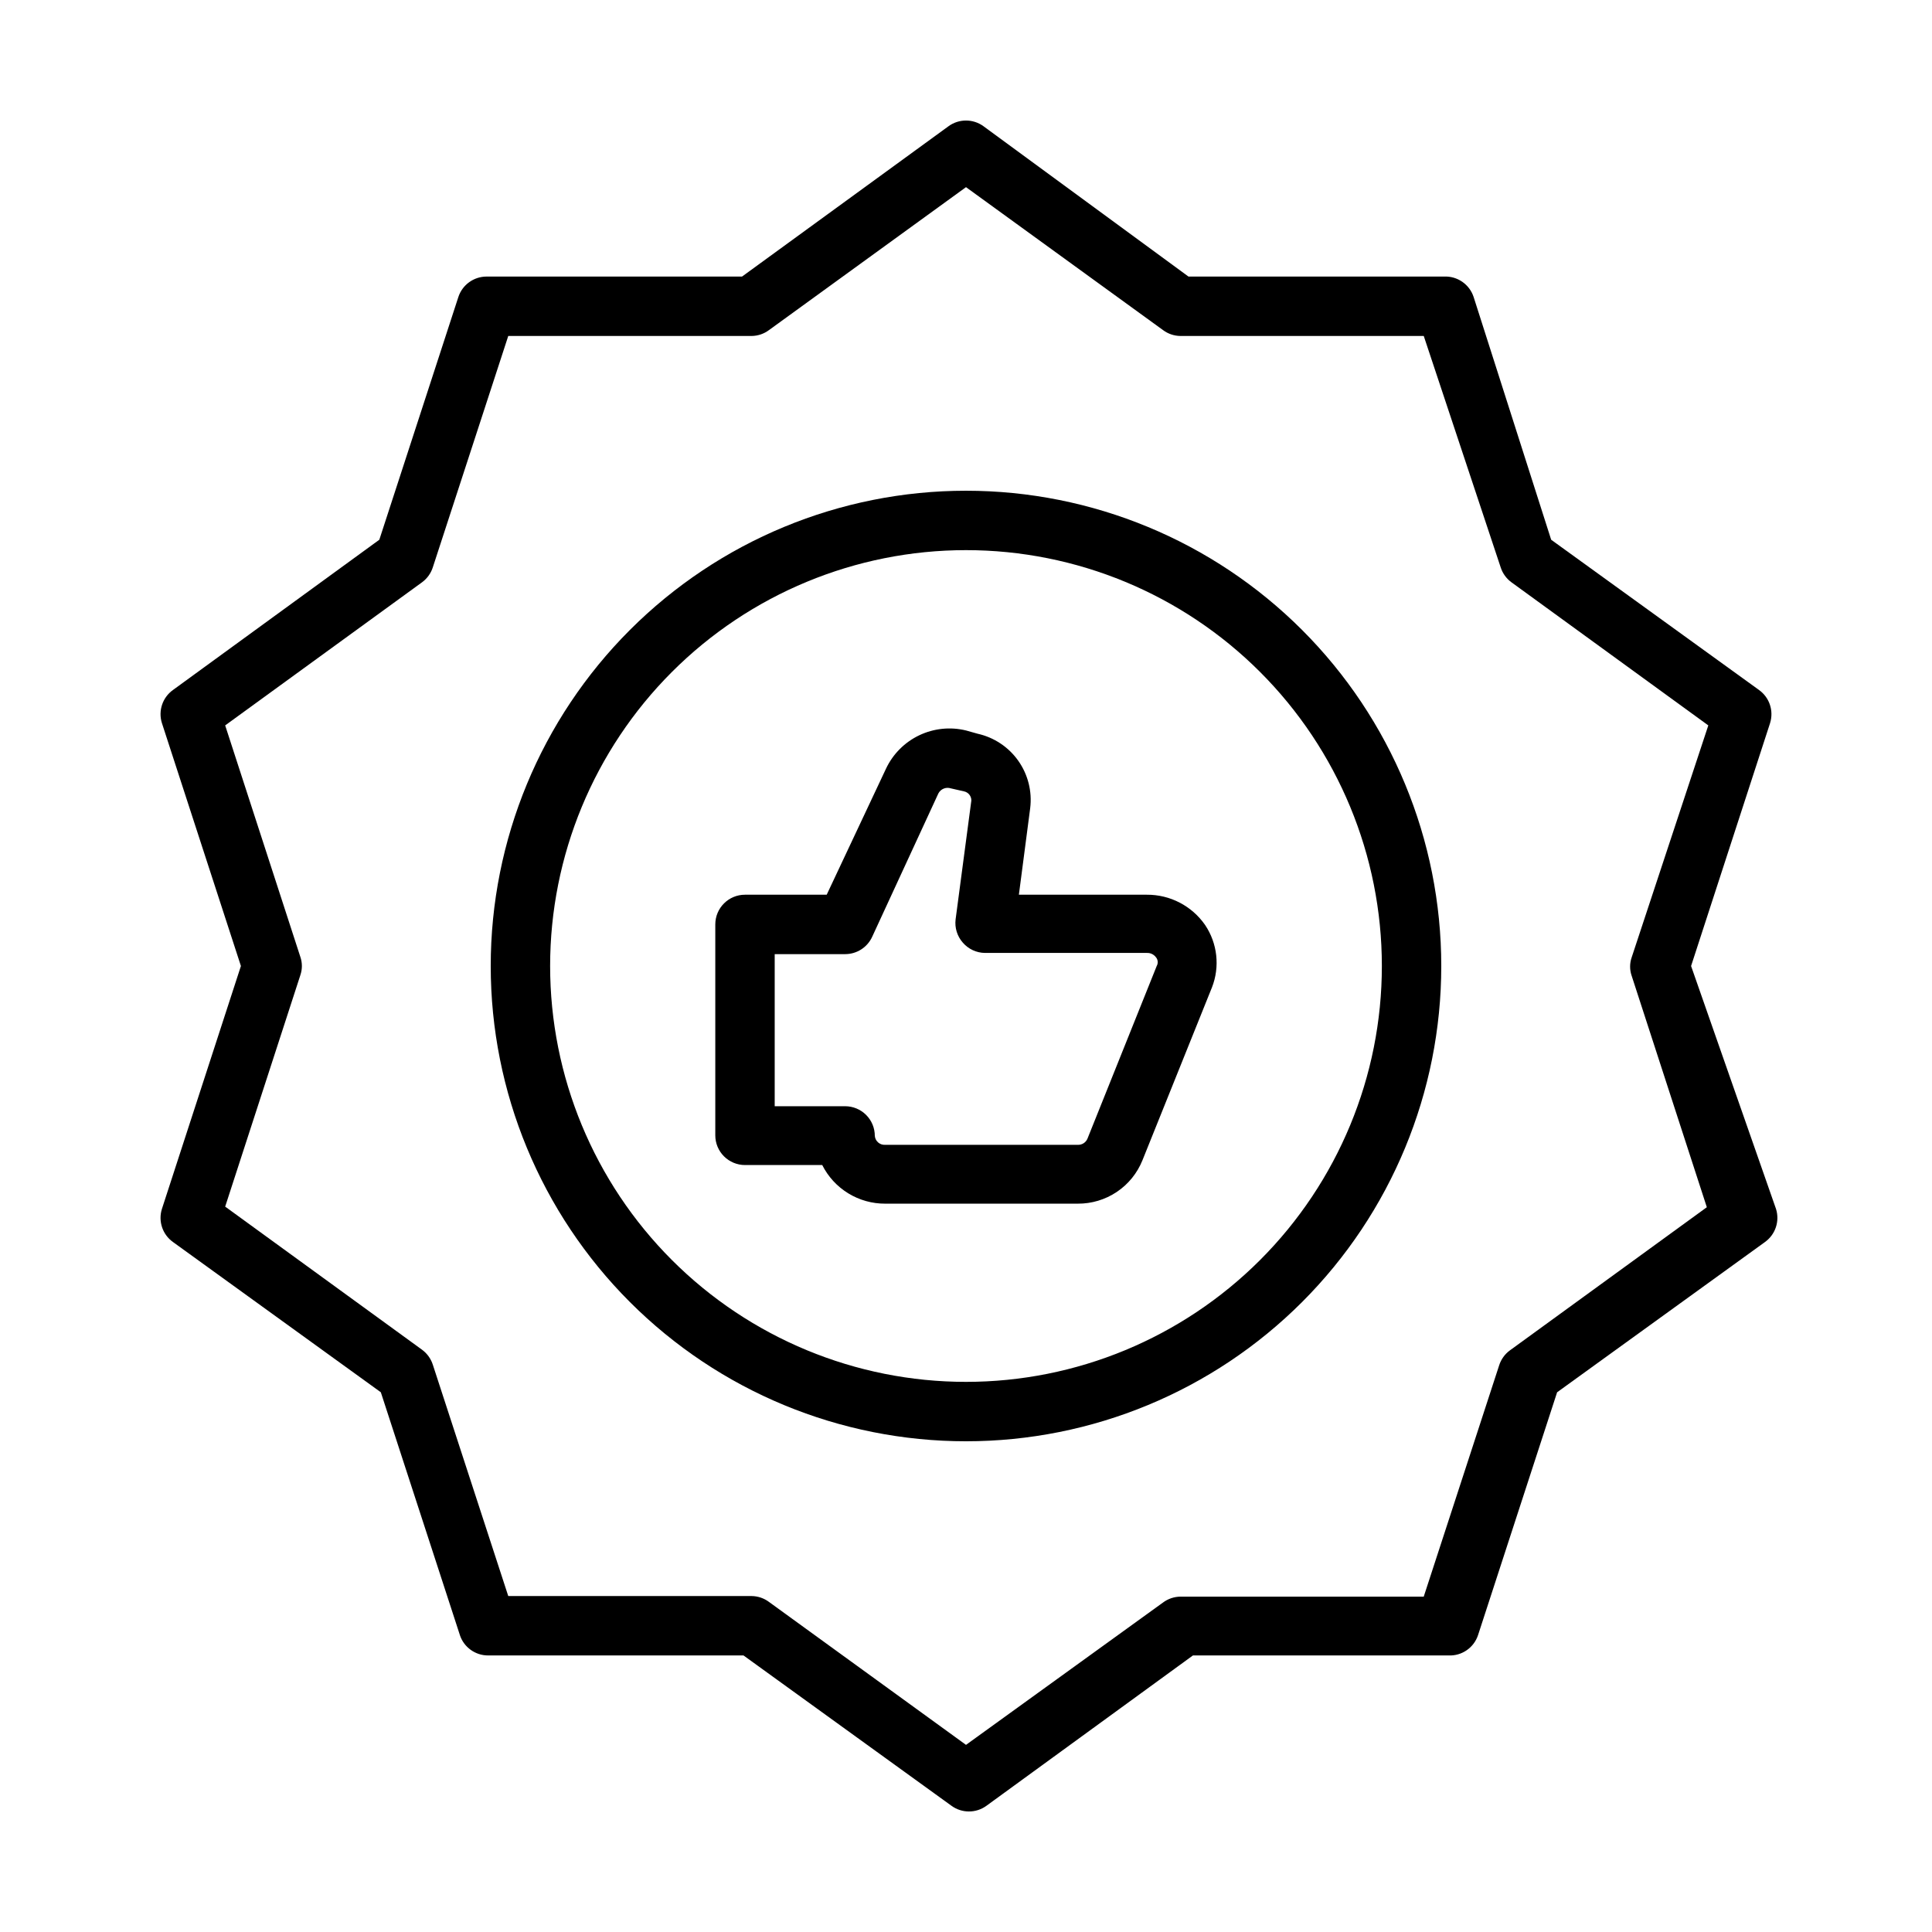 <?xml version="1.0" encoding="UTF-8"?>
<!-- Uploaded to: ICON Repo, www.svgrepo.com, Generator: ICON Repo Mixer Tools -->
<svg fill="#000000" width="800px" height="800px" version="1.1" viewBox="144 144 512 512" xmlns="http://www.w3.org/2000/svg">
 <g>
  <path d="m400 274.05c-33.406 0-65.441 13.27-89.062 36.891s-36.891 55.656-36.891 89.062c0 33.402 13.27 65.441 36.891 89.059 23.621 23.621 55.656 36.891 89.062 36.891 33.402 0 65.441-13.27 89.059-36.891 23.621-23.617 36.891-55.656 36.891-89.059 0-33.406-13.27-65.441-36.891-89.062-23.617-23.621-55.656-36.891-89.059-36.891zm0 236.16c-29.23 0-57.262-11.613-77.93-32.281-20.668-20.668-32.281-48.699-32.281-77.926 0-29.23 11.613-57.262 32.281-77.93 20.668-20.668 48.699-32.281 77.93-32.281 29.227 0 57.258 11.613 77.926 32.281 20.668 20.668 32.281 48.699 32.281 77.93 0 29.227-11.613 57.258-32.281 77.926s-48.699 32.281-77.926 32.281z"/>
  <path d="m447.94 381.11h-33.926l2.992-22.906c0.555-4.438-0.566-8.922-3.141-12.578-2.578-3.656-6.43-6.215-10.793-7.184l-3.07-0.863c-4.152-1.012-8.523-0.562-12.379 1.273-3.859 1.836-6.965 4.945-8.797 8.801l-15.742 33.457h-21.652c-4.348 0-7.871 3.523-7.871 7.871v55.891c0 2.09 0.828 4.094 2.305 5.566 1.477 1.477 3.481 2.309 5.566 2.309h20.469c1.555 3.09 3.938 5.684 6.887 7.492 2.949 1.809 6.344 2.758 9.801 2.742h51.012c3.684 0.027 7.289-1.055 10.352-3.102 3.062-2.051 5.434-4.977 6.809-8.395l18.422-45.816v0.004c2.141-5.477 1.461-11.652-1.812-16.531-3.504-5.059-9.277-8.062-15.43-8.031zm2.598 18.895-18.344 45.738 0.004-0.004c-0.43 1.043-1.469 1.707-2.598 1.652h-51.012c-1.406 0.094-2.629-0.957-2.754-2.359 0-2.09-0.828-4.09-2.305-5.566-1.477-1.477-3.481-2.305-5.566-2.305h-18.66v-40.305h18.66c3.074 0.004 5.871-1.777 7.16-4.566l17.555-38.023c0.629-1.195 2.027-1.762 3.309-1.34l3.465 0.789c1.16 0.23 1.988 1.258 1.965 2.441l-4.172 31.488c-0.27 2.223 0.418 4.453 1.891 6.141 1.477 1.727 3.629 2.731 5.902 2.754h42.902c0.922-0.039 1.801 0.371 2.363 1.102 0.574 0.656 0.668 1.605 0.234 2.363z"/>
  <path d="m610.18 326.87-55.105-39.832-20.543-64.316c-1.098-3.379-4.324-5.606-7.871-5.43h-67.699l-54.316-39.832c-2.769-2.023-6.523-2.023-9.289 0l-54.711 39.832h-67.699c-3.406 0.004-6.426 2.195-7.481 5.43l-20.941 64.312-54.707 39.836c-2.754 1.98-3.926 5.504-2.914 8.738l20.941 64.395-20.941 64.391c-1.012 3.238 0.16 6.758 2.914 8.738l55.105 39.832 20.941 64.312-0.004 0.004c1.055 3.238 4.074 5.43 7.477 5.43h67.699l55.105 39.832c2.766 2.023 6.523 2.023 9.289 0l54.711-39.832h67.699c3.551 0.176 6.773-2.051 7.871-5.43l20.941-64.312 55.105-39.832v-0.004c2.75-1.98 3.922-5.5 2.91-8.738l-22.512-64.391 20.941-64.395h-0.004c1.012-3.234-0.16-6.758-2.914-8.738zm-33.77 70.848c-0.551 1.582-0.551 3.301 0 4.883l19.918 61.324-52.191 37.941c-1.336 0.98-2.328 2.359-2.836 3.934l-19.996 61.324h-64.469c-1.676 0.016-3.305 0.57-4.644 1.574l-52.191 37.707-52.191-37.863c-1.344-1.008-2.969-1.559-4.644-1.574h-64.473l-19.996-61.324c-0.508-1.578-1.5-2.953-2.832-3.938l-52.191-37.941 19.918-61.324h-0.004c0.551-1.578 0.551-3.301 0-4.879l-19.914-61.324 52.191-37.941c1.332-0.98 2.324-2.359 2.832-3.938l19.996-61.324h64.473c1.676-0.016 3.301-0.566 4.644-1.574l52.191-37.863 52.191 37.863c1.34 1.008 2.969 1.559 4.644 1.574h64.473l20.387 61.324c0.508 1.578 1.5 2.957 2.832 3.938l52.191 37.941z"/>
 </g>
</svg>